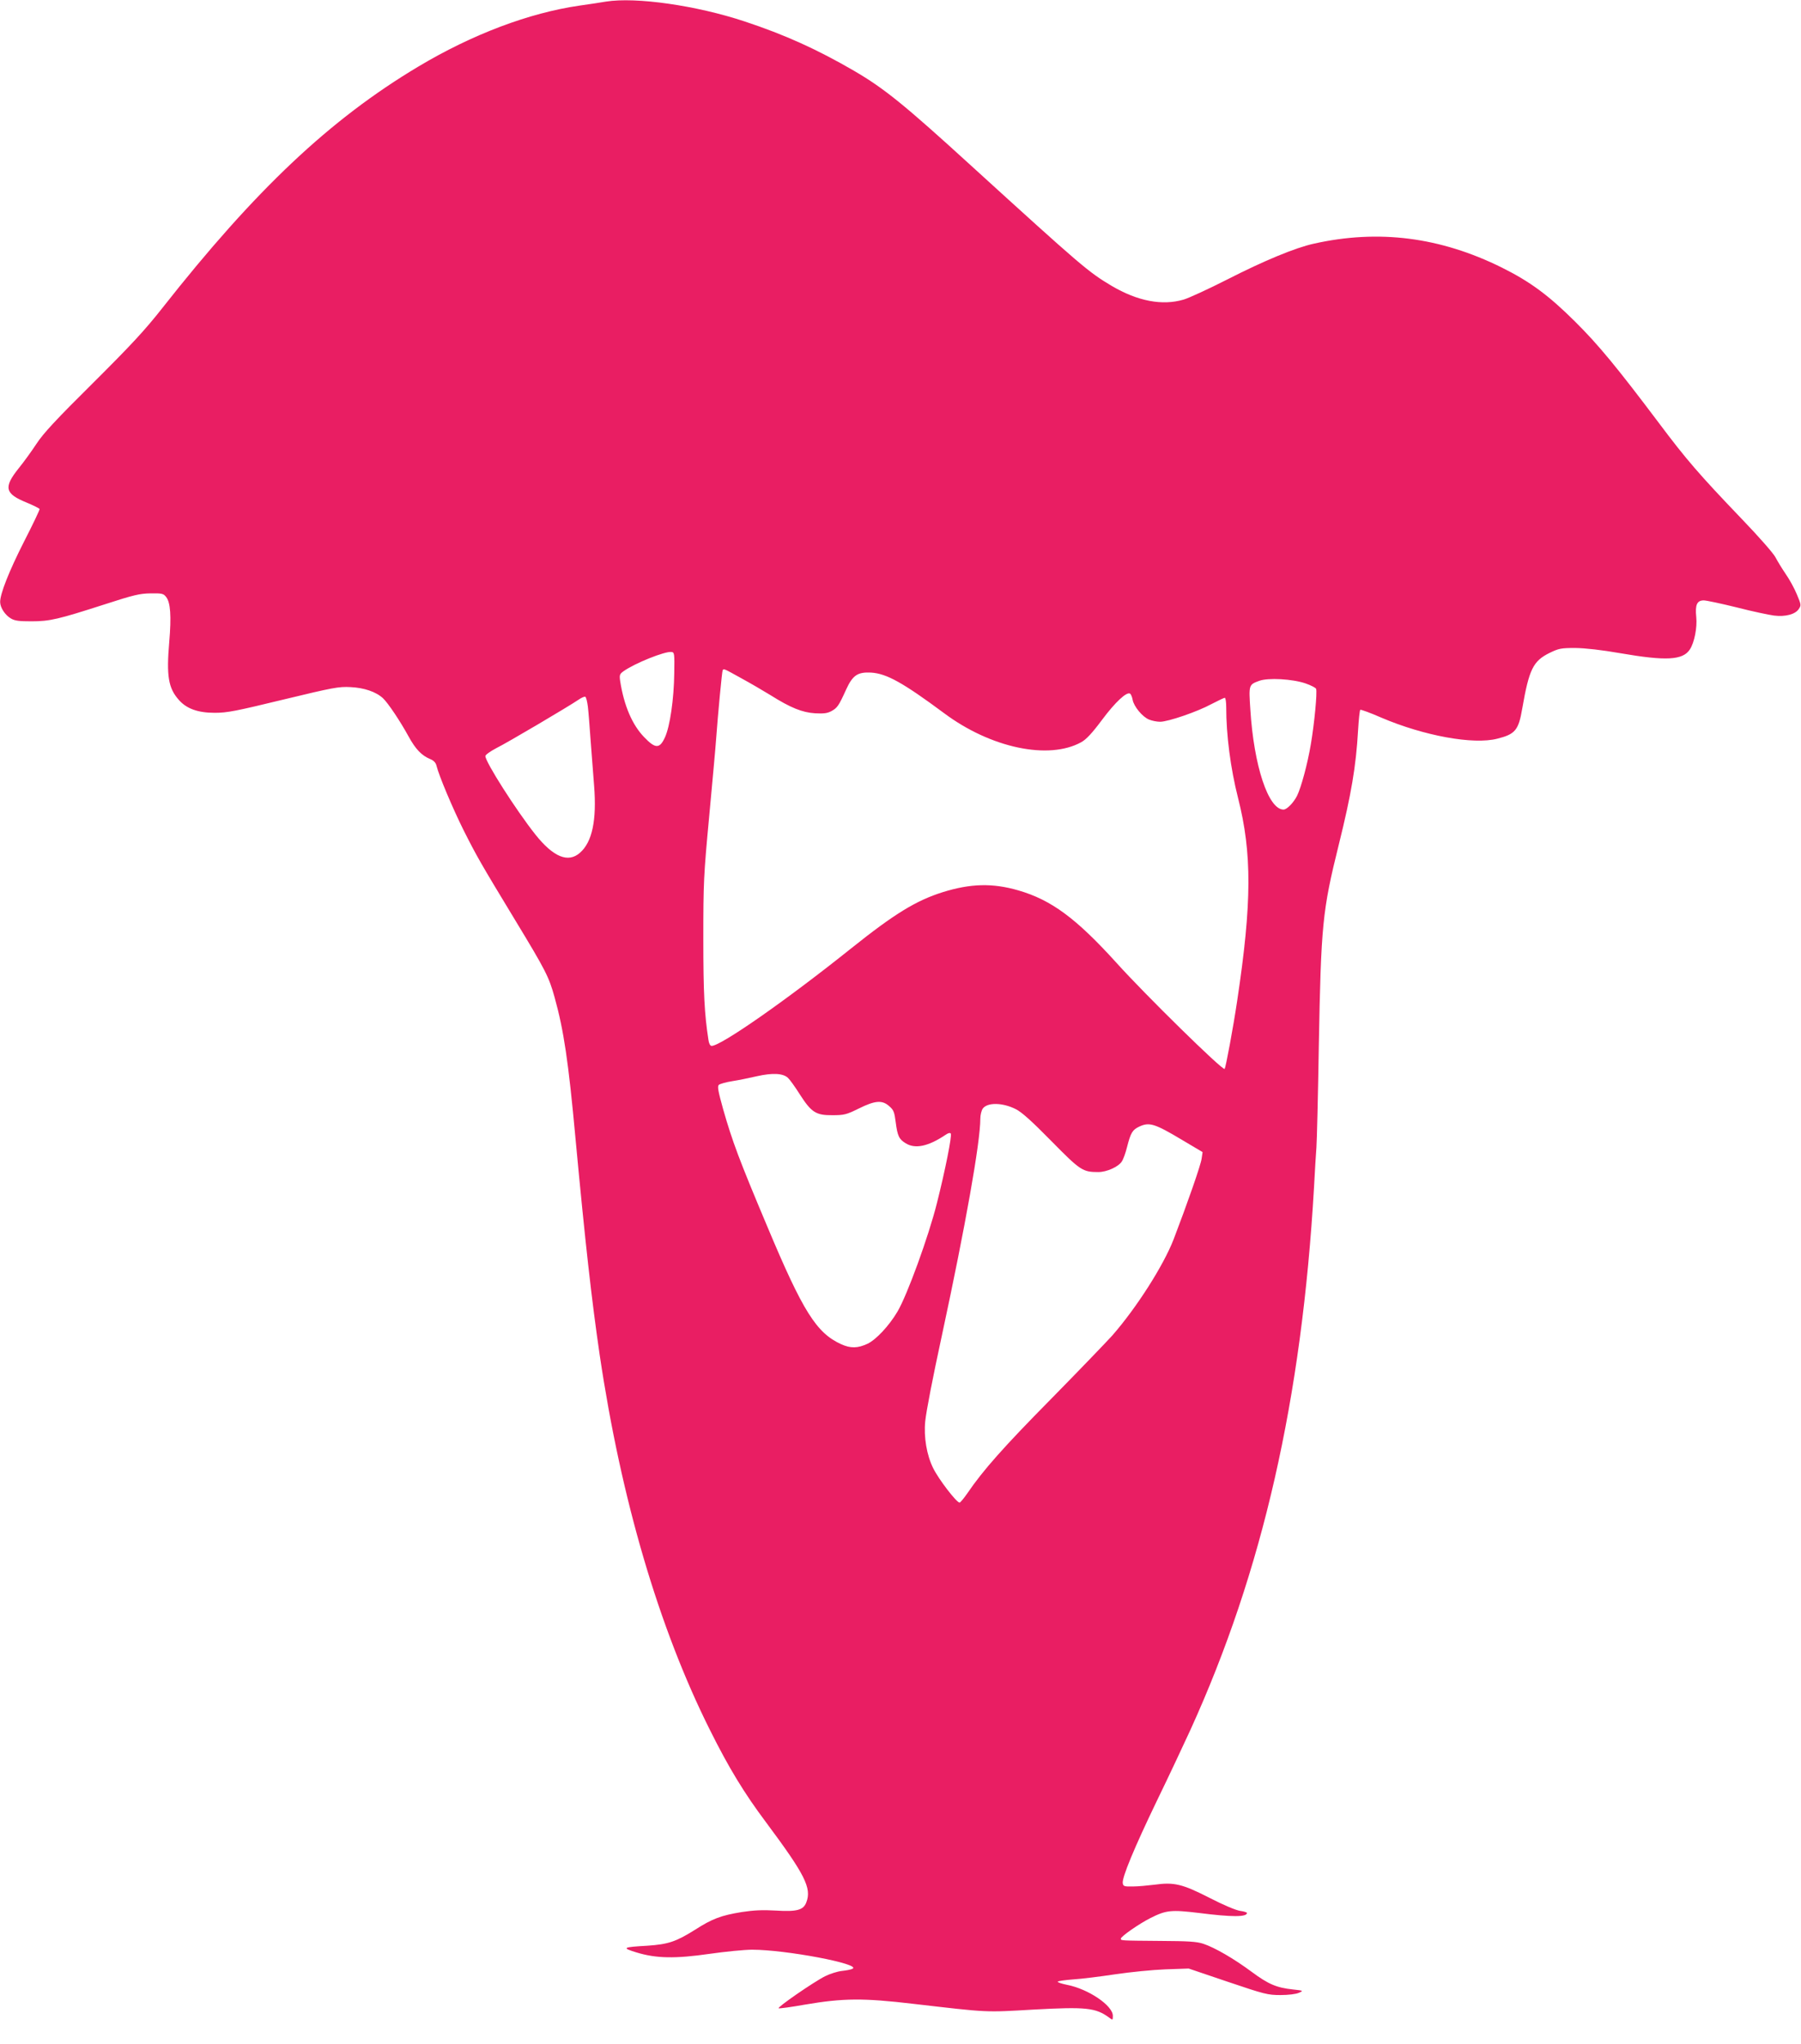 <?xml version="1.0" standalone="no"?>
<!DOCTYPE svg PUBLIC "-//W3C//DTD SVG 20010904//EN"
 "http://www.w3.org/TR/2001/REC-SVG-20010904/DTD/svg10.dtd">
<svg version="1.0" xmlns="http://www.w3.org/2000/svg"
 width="1128pt" height="1280pt" viewBox="0 0 1128 1280"
 preserveAspectRatio="xMidYMid meet">
<g transform="translate(0,1280) scale(0.1,-0.1)"
fill="#e91e63" stroke="none">
<path d="M3795 12790 c-27 -5 -102 -16 -165 -25 -317 -46 -672 -180 -1010
-382 -554 -331 -1021 -772 -1604 -1513 -111 -141 -197 -233 -435 -470 -231
-229 -310 -314 -353 -380 -31 -47 -81 -116 -112 -154 -95 -119 -85 -158 50
-213 43 -18 80 -36 82 -41 1 -5 -42 -96 -97 -203 -94 -185 -152 -331 -150
-381 1 -34 31 -80 67 -101 25 -15 52 -18 129 -18 116 0 169 13 458 106 182 59
220 68 288 69 70 1 81 -1 97 -22 28 -34 34 -120 20 -283 -18 -211 -6 -288 60
-362 48 -55 119 -81 225 -81 79 0 133 11 430 83 311 75 347 82 420 78 85 -4
160 -29 204 -70 31 -29 107 -142 160 -239 44 -80 81 -119 136 -142 22 -9 35
-23 39 -42 16 -64 101 -265 167 -398 86 -171 105 -204 326 -569 191 -315 211
-354 247 -484 57 -206 86 -397 131 -888 60 -643 101 -1009 151 -1350 134 -904
371 -1711 691 -2350 117 -235 215 -396 350 -576 245 -329 288 -413 253 -503
-18 -48 -60 -59 -189 -51 -86 5 -141 2 -214 -9 -130 -21 -186 -42 -292 -110
-121 -76 -169 -92 -300 -101 -156 -9 -163 -13 -69 -42 124 -38 243 -40 458 -9
98 14 218 26 267 26 211 0 684 -90 629 -119 -8 -5 -38 -11 -67 -14 -28 -3 -75
-18 -105 -33 -72 -36 -305 -197 -291 -201 6 -2 80 8 164 23 241 41 365 42 679
5 475 -55 445 -54 753 -36 330 18 389 12 475 -51 21 -16 22 -16 22 12 0 64
-153 168 -287 194 -35 7 -61 16 -58 20 2 4 46 10 97 14 51 3 170 18 263 32 94
14 235 28 315 31 l145 5 245 -83 c231 -78 250 -83 330 -83 50 0 97 6 115 14
30 13 29 14 -37 21 -103 11 -154 33 -258 110 -112 83 -231 152 -303 176 -42
14 -94 17 -272 18 -250 2 -245 2 -245 14 0 14 114 93 185 129 99 50 130 53
305 32 204 -26 300 -26 300 0 0 4 -19 10 -42 13 -25 3 -106 37 -193 82 -171
87 -221 99 -345 82 -41 -5 -102 -11 -135 -11 -54 -1 -60 1 -63 21 -5 35 71
219 215 518 75 154 168 353 209 442 452 993 697 2069 774 3398 5 99 12 211 15
249 3 38 10 324 15 635 14 760 22 846 125 1261 78 315 108 489 121 718 4 67
10 125 14 127 4 2 63 -19 131 -49 267 -114 577 -171 727 -132 112 28 133 53
156 188 43 247 68 298 171 349 58 28 71 31 162 31 63 -1 163 -12 283 -33 284
-49 390 -44 434 24 28 42 47 138 40 203 -8 77 5 104 47 104 16 0 110 -20 207
-44 97 -25 202 -47 233 -51 71 -9 134 8 155 41 16 23 15 28 -12 92 -15 37 -47
95 -71 129 -23 34 -51 80 -63 103 -12 24 -106 131 -210 239 -271 283 -349 374
-520 602 -262 348 -378 489 -524 634 -166 165 -282 251 -461 340 -384 190
-770 240 -1176 149 -115 -25 -313 -107 -544 -225 -116 -59 -238 -115 -271
-125 -135 -40 -289 -10 -452 86 -146 87 -186 121 -878 751 -423 386 -546 485
-734 595 -234 136 -436 227 -687 310 -302 100 -680 154 -868 124z m428 -4204
c-2 -165 -27 -335 -58 -403 -33 -73 -60 -73 -130 0 -75 77 -127 198 -151 353
-5 37 -3 43 22 61 71 50 258 125 299 120 19 -2 20 -9 18 -131z m419 -33 c57
-31 139 -79 183 -106 127 -80 200 -109 280 -114 55 -3 77 0 103 14 36 20 45
32 92 136 41 89 72 109 155 105 98 -6 200 -63 459 -255 291 -217 654 -294 858
-181 31 17 67 55 131 141 82 110 154 177 175 163 5 -3 13 -21 16 -39 8 -42 61
-106 102 -123 19 -8 50 -14 70 -14 50 0 234 63 322 111 41 21 78 39 83 39 5 0
9 -26 9 -59 0 -174 27 -383 74 -568 88 -346 87 -656 -5 -1268 -25 -169 -72
-421 -79 -429 -12 -12 -500 467 -678 665 -252 278 -407 393 -614 453 -162 47
-299 43 -473 -11 -168 -53 -302 -135 -575 -353 -405 -324 -815 -610 -873 -610
-9 0 -17 15 -20 38 -25 163 -32 290 -32 632 0 355 2 396 37 770 20 217 40 433
43 480 12 164 37 425 41 432 7 12 6 12 116 -49z m3535 -33 c34 -12 64 -27 66
-34 8 -21 -11 -218 -33 -347 -21 -125 -61 -271 -86 -322 -22 -44 -64 -87 -85
-87 -95 0 -186 273 -208 628 -10 153 -10 154 55 178 56 21 210 12 291 -16z
m-4495 -146 c4 -32 11 -126 17 -209 6 -82 16 -211 22 -286 17 -216 -12 -352
-88 -419 -74 -66 -167 -28 -280 114 -122 154 -313 454 -313 491 0 8 31 30 69
50 67 33 453 261 516 304 17 12 35 19 40 18 6 -2 13 -30 17 -63z m1253 -2324
c12 -11 45 -57 74 -103 73 -114 102 -132 205 -131 74 0 88 4 165 42 103 51
147 54 191 14 27 -23 32 -37 40 -100 11 -86 21 -107 63 -132 59 -37 142 -19
249 53 17 12 28 14 33 8 8 -14 -35 -230 -87 -436 -52 -208 -186 -576 -247
-679 -52 -88 -133 -175 -187 -201 -62 -29 -106 -30 -166 -3 -155 71 -239 204
-464 741 -174 413 -217 528 -275 731 -31 112 -37 142 -27 152 7 6 45 17 83 23
39 6 108 20 155 31 98 22 164 19 195 -10z m1427 -196 c38 -19 101 -76 223
-200 182 -185 196 -194 294 -194 53 0 126 33 147 66 9 13 24 54 33 91 23 90
34 107 75 127 64 30 96 21 270 -83 l128 -76 -6 -41 c-5 -40 -92 -288 -176
-507 -64 -164 -231 -426 -383 -600 -38 -42 -211 -222 -386 -400 -298 -302
-425 -446 -521 -587 -23 -33 -45 -60 -50 -60 -19 0 -131 146 -165 215 -41 82
-60 196 -50 295 7 65 46 268 105 540 147 683 240 1207 240 1354 0 23 7 51 15
63 28 40 124 39 207 -3z"/>
</g>
</svg>
